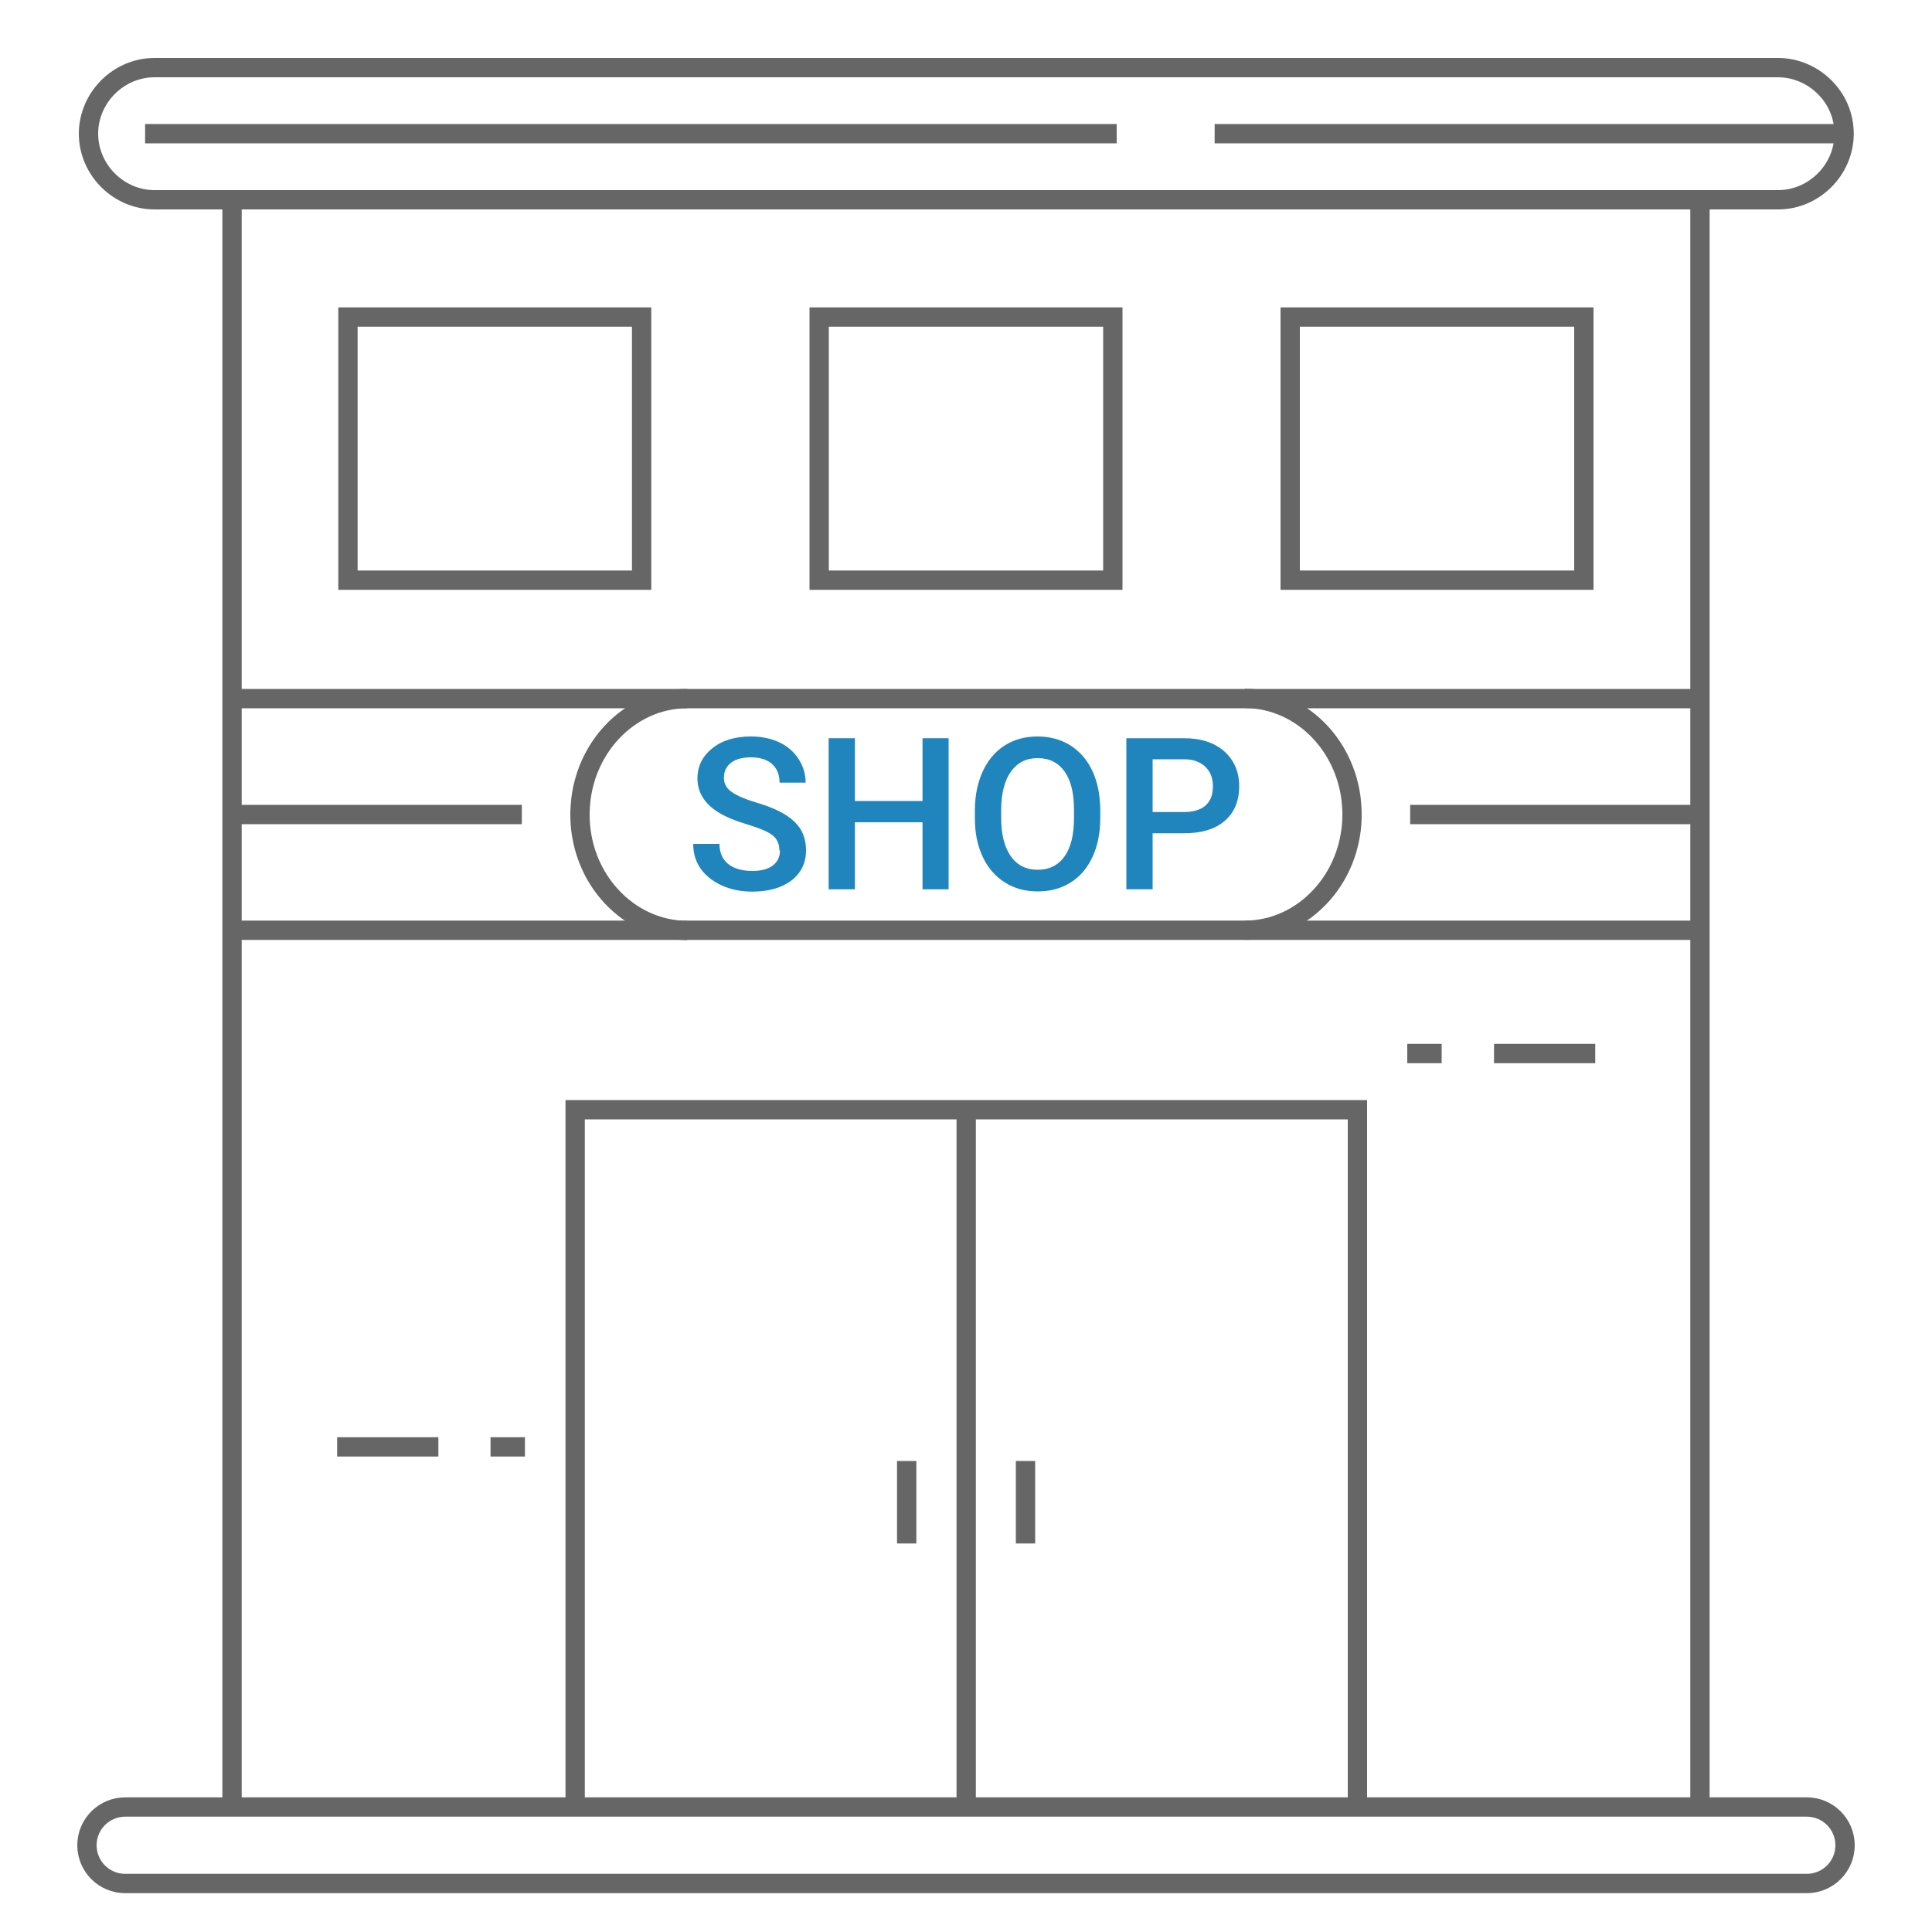 <?xml version="1.0" encoding="UTF-8"?><svg id="a" xmlns="http://www.w3.org/2000/svg" viewBox="0 0 100 100"><polyline points="29.77 93.64 29.77 58.31 29.77 57.44 30.64 57.44 69.39 57.44 70.26 57.44 70.26 58.31 70.26 93.64" style="fill:none; fill-rule:evenodd; stroke:#666; stroke-miterlimit:10;"/><line x1="87.99" y1="93.64" x2="87.99" y2="10.05" style="fill:none; stroke:#666; stroke-miterlimit:10;"/><polyline points="12.01 10.05 12.01 10.05 12.01 93.64" style="fill:none; fill-rule:evenodd; stroke:#666; stroke-miterlimit:10;"/><g><path d="M25.39,74.89h1.78" style="fill:none; fill-rule:evenodd; stroke:#666; stroke-miterlimit:10;"/><path d="M17.45,74.89h5.24" style="fill:none; fill-rule:evenodd; stroke:#666; stroke-miterlimit:10;"/></g><g><path d="M72.84,54.53h1.78" style="fill:none; fill-rule:evenodd; stroke:#666; stroke-miterlimit:10;"/><path d="M77.33,54.53h5.24" style="fill:none; fill-rule:evenodd; stroke:#666; stroke-miterlimit:10;"/></g><path d="M46.93,79.89v-4.27" style="fill:none; fill-rule:evenodd; stroke:#666; stroke-miterlimit:10;"/><path d="M53.08,75.62h0v4.27" style="fill:none; fill-rule:evenodd; stroke:#666; stroke-miterlimit:10;"/><path d="M6.48,93.53c-.54,0-1.04,.22-1.4,.58s-.58,.86-.58,1.4,.22,1.04,.58,1.4c.36,.36,.86,.58,1.4,.58H93.52c.54,0,1.04-.22,1.4-.58,.36-.36,.58-.86,.58-1.4s-.22-1.04-.58-1.4c-.36-.36-.86-.58-1.4-.58H6.48Z" style="fill:none; fill-rule:evenodd; stroke:#666; stroke-miterlimit:10;"/><line x1="12.01" y1="42.16" x2="27.01" y2="42.16" style="fill:none; stroke:#666; stroke-miterlimit:10;"/><line x1="72.99" y1="42.16" x2="87.99" y2="42.16" style="fill:none; stroke:#666; stroke-miterlimit:10;"/><line x1="12.33" y1="36.16" x2="87.68" y2="36.16" style="fill:none; stroke:#666; stroke-miterlimit:10;"/><line x1="12.33" y1="48.15" x2="87.68" y2="48.15" style="fill:none; stroke:#666; stroke-miterlimit:10;"/><g><path d="M8,3.5c-.94,0-1.79,.39-2.41,1.01s-1.01,1.48-1.01,2.41,.39,1.79,1.01,2.41c.62,.62,1.47,1.01,2.41,1.01H92.03c.94,0,1.79-.39,2.41-1.01,.62-.62,1.01-1.48,1.01-2.41s-.38-1.79-1.01-2.41c-.62-.62-1.48-1.01-2.41-1.01H8Z" style="fill:none; fill-rule:evenodd; stroke:#666; stroke-miterlimit:10;"/><line x1="7.51" y1="6.92" x2="57.8" y2="6.92" style="fill:none; stroke:#666; stroke-miterlimit:10;"/><line x1="62.87" y1="6.92" x2="95.31" y2="6.92" style="fill:none; stroke:#666; stroke-miterlimit:10;"/></g><line x1="50.01" y1="57.31" x2="50.01" y2="93.53" style="fill:none; stroke:#666; stroke-miterlimit:10;"/><g><path d="M64.43,48.15c1.52,0,2.9-.67,3.9-1.74,.82-.87,1.39-2.02,1.58-3.3,.05-.31,.07-.63,.07-.96,0-.27-.02-.54-.05-.81h0c-.17-1.34-.75-2.54-1.6-3.45-1-1.07-2.39-1.74-3.9-1.74" style="fill:none; fill-rule:evenodd; stroke:#666; stroke-miterlimit:10;"/><path d="M35.57,36.16c-1.52,0-2.9,.67-3.9,1.74-.85,.91-1.43,2.11-1.6,3.45-.03,.26-.05,.53-.05,.81,0,.33,.02,.64,.07,.96,.19,1.28,.76,2.43,1.58,3.3,1,1.07,2.39,1.74,3.9,1.74" style="fill:none; fill-rule:evenodd; stroke:#666; stroke-miterlimit:10;"/></g><rect x="18.01" y="16.41" width="15.2" height="13.62" style="fill:none; stroke:#666; stroke-miterlimit:10;"/><rect x="66.78" y="16.41" width="15.2" height="13.62" style="fill:none; stroke:#666; stroke-miterlimit:10;"/><rect x="42.4" y="16.41" width="15.2" height="13.62" style="fill:none; stroke:#666; stroke-miterlimit:10;"/><g><path d="M40.34,44.02c0-.34-.12-.61-.36-.79-.24-.19-.68-.37-1.31-.56s-1.13-.4-1.5-.63c-.71-.45-1.07-1.03-1.07-1.75,0-.63,.26-1.15,.77-1.56,.51-.41,1.18-.61,2-.61,.54,0,1.03,.1,1.46,.3s.76,.49,1,.86c.24,.37,.37,.78,.37,1.23h-1.35c0-.41-.13-.73-.38-.96-.26-.23-.62-.35-1.1-.35-.44,0-.79,.09-1.03,.28-.25,.19-.37,.45-.37,.79,0,.29,.13,.53,.4,.72,.27,.19,.7,.38,1.31,.56,.61,.18,1.1,.39,1.47,.62,.37,.23,.64,.5,.81,.79,.17,.3,.26,.65,.26,1.05,0,.65-.25,1.17-.75,1.56-.5,.38-1.18,.58-2.03,.58-.57,0-1.09-.1-1.56-.31-.47-.21-.84-.5-1.11-.87-.26-.37-.39-.8-.39-1.29h1.36c0,.44,.15,.79,.44,1.03s.71,.37,1.26,.37c.47,0,.83-.1,1.07-.29,.24-.19,.36-.45,.36-.76Z" style="fill:#2085bd;"/><path d="M49.1,46.03h-1.35v-3.47h-3.5v3.47h-1.36v-7.82h1.36v3.25h3.5v-3.25h1.35v7.82Z" style="fill:#2085bd;"/><path d="M56.95,42.33c0,.77-.13,1.44-.4,2.02-.27,.58-.64,1.02-1.14,1.33-.49,.31-1.06,.46-1.7,.46s-1.2-.15-1.69-.46c-.5-.31-.88-.75-1.15-1.32-.27-.57-.41-1.23-.41-1.98v-.44c0-.76,.14-1.44,.41-2.02,.27-.58,.65-1.03,1.14-1.34,.49-.31,1.06-.46,1.69-.46s1.2,.15,1.7,.46c.49,.31,.87,.75,1.14,1.32,.27,.58,.4,1.24,.41,2.01v.44Zm-1.36-.41c0-.87-.16-1.53-.49-1.99s-.79-.69-1.39-.69-1.04,.23-1.38,.69c-.33,.46-.5,1.11-.51,1.95v.45c0,.86,.17,1.52,.5,1.99s.8,.7,1.39,.7,1.06-.23,1.39-.69,.49-1.13,.49-2.01v-.41Z" style="fill:#2085bd;"/><path d="M59.66,43.13v2.9h-1.36v-7.82h2.99c.87,0,1.57,.23,2.08,.68,.51,.46,.77,1.06,.77,1.81s-.25,1.36-.75,1.79c-.5,.43-1.21,.64-2.11,.64h-1.62Zm0-1.1h1.63c.48,0,.85-.11,1.11-.34,.26-.23,.38-.56,.38-.99s-.13-.76-.39-1.01c-.26-.25-.61-.38-1.06-.39h-1.67v2.73Z" style="fill:#2085bd;"/></g></svg>